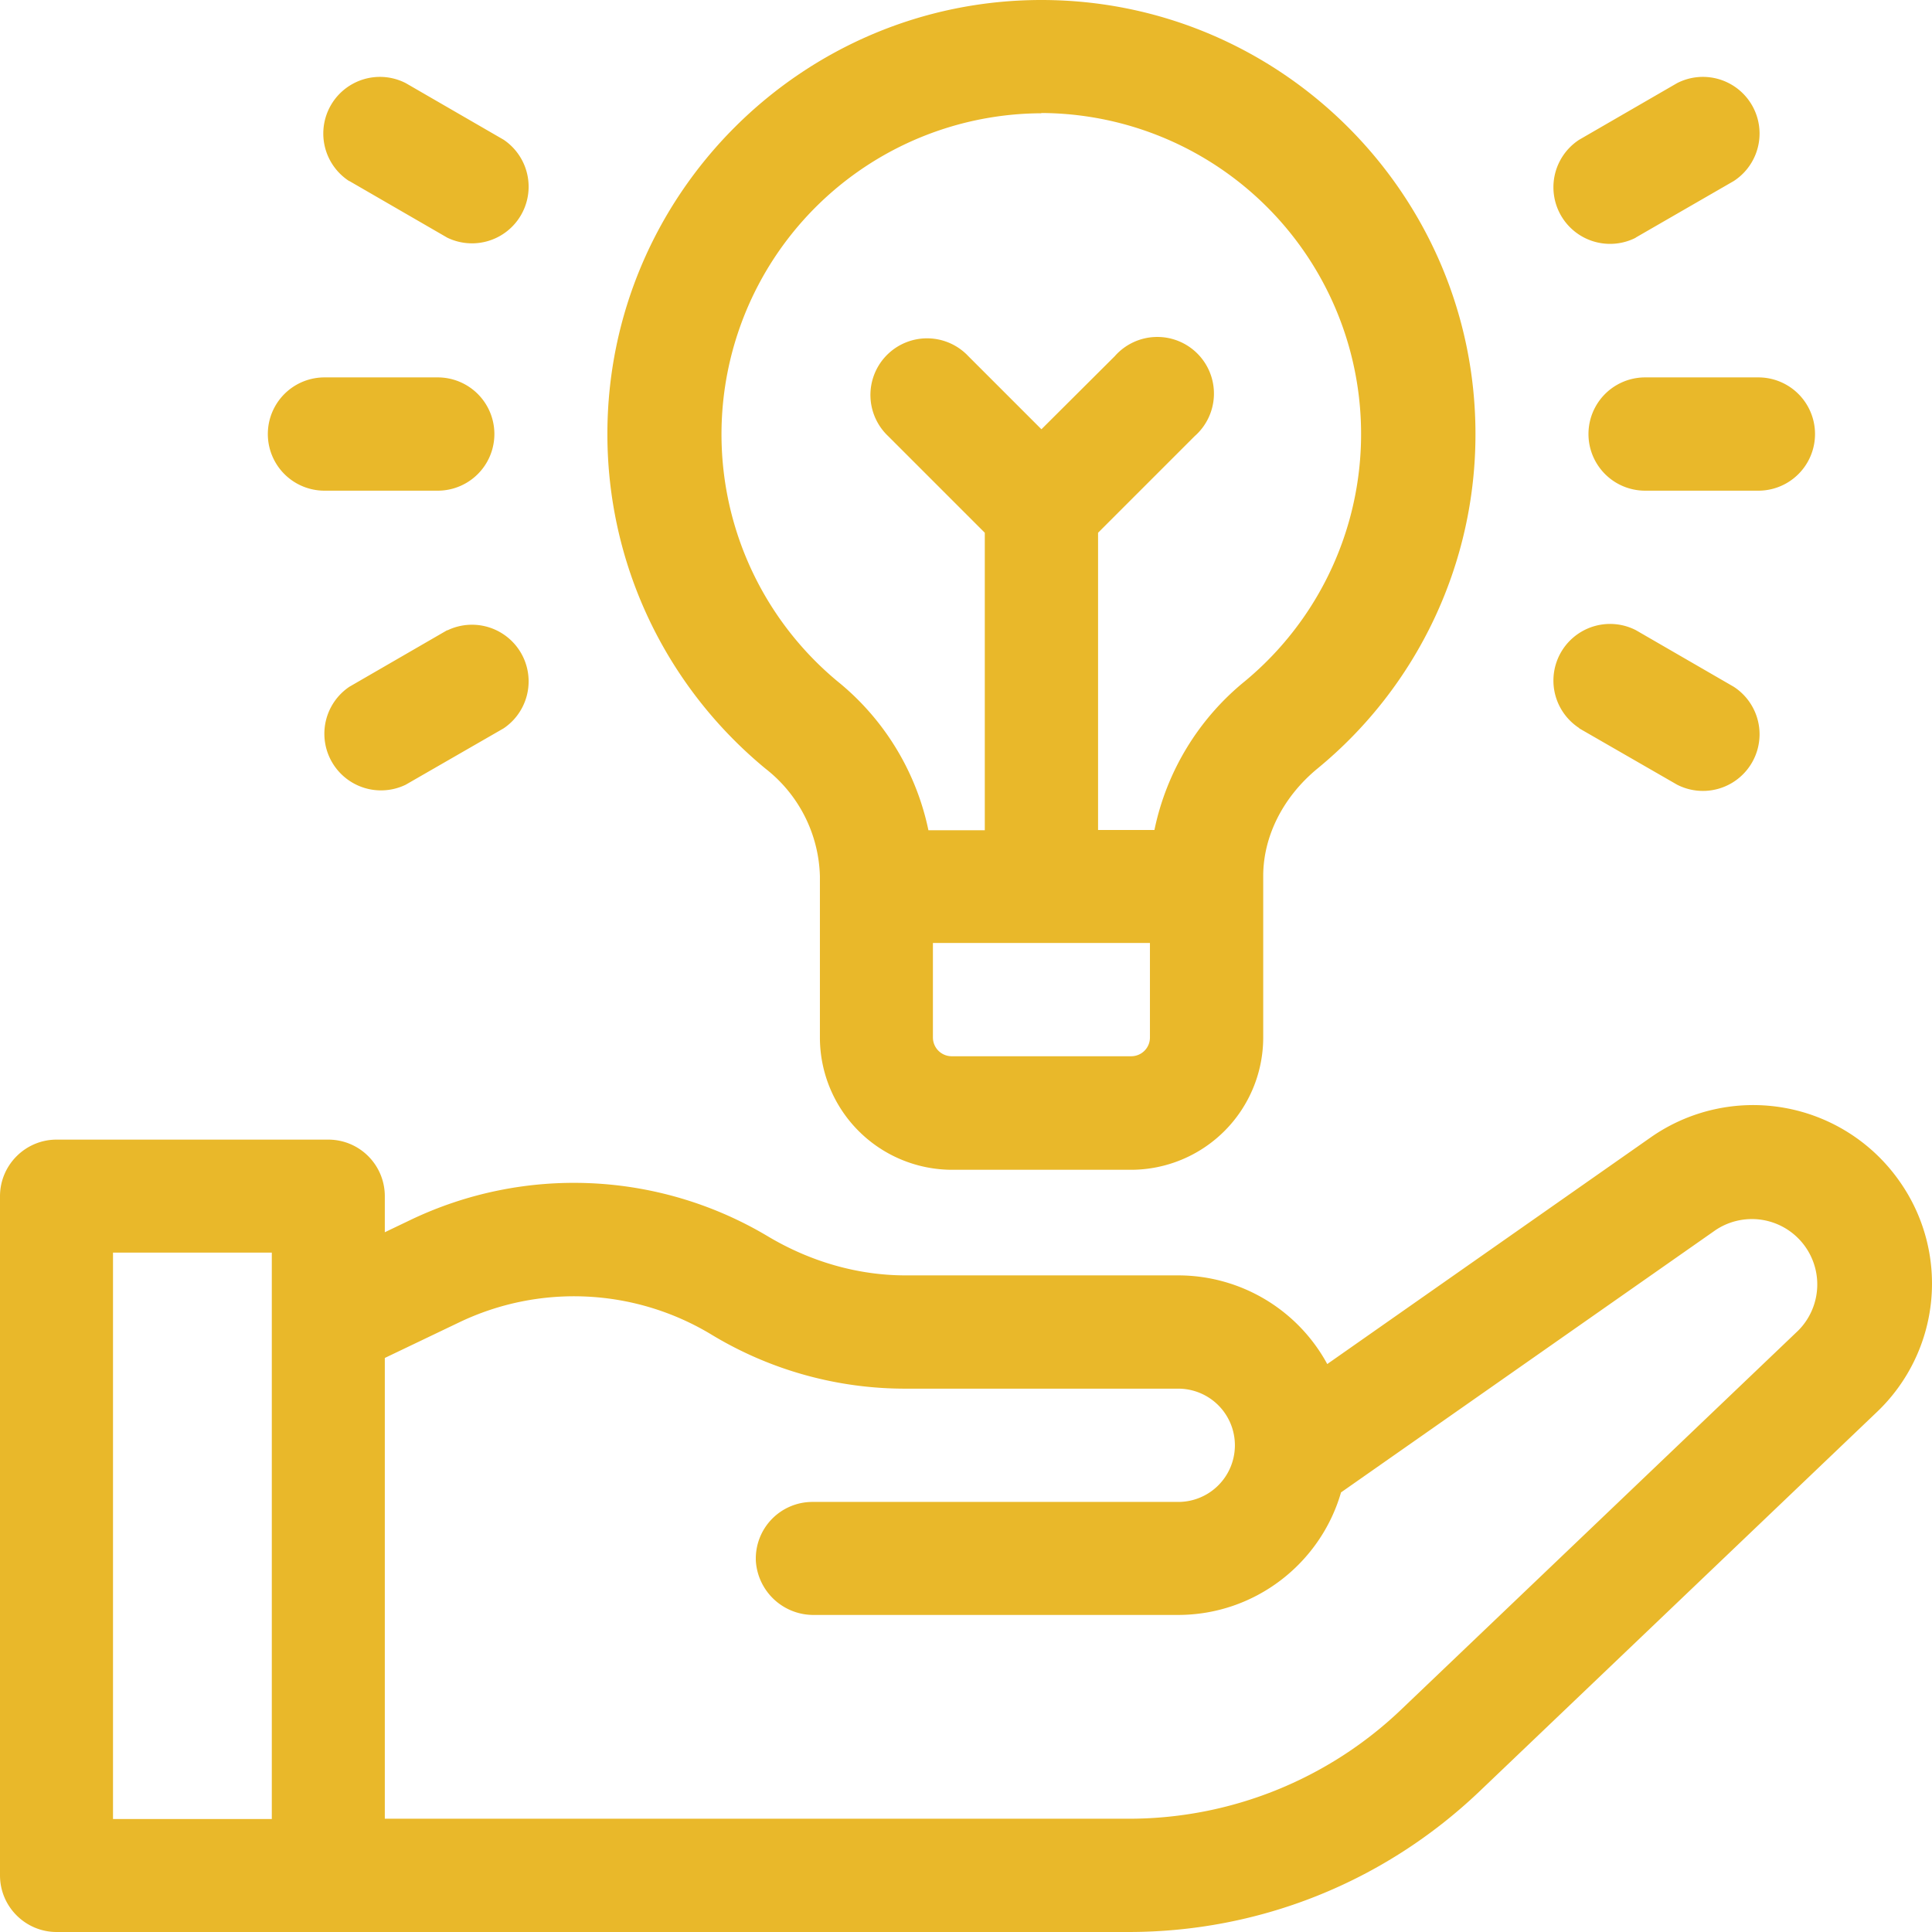 <?xml version="1.0" encoding="UTF-8"?>
<svg xmlns="http://www.w3.org/2000/svg" viewBox="0 0 73 73">
  <g fill="#E9B82A" fill-rule="nonzero">
    <path d="M71.77 44.63a6.75 6.75 0 0 0-9.39-1.66l-12.23 8.57a6.41 6.41 0 0 0-5.63-3.35h-10.3c-1.83 0-3.61-.53-5.18-1.46a14.3 14.3 0 0 0-13.56-.62l-.94.45V45.2c0-1.18-.95-2.14-2.14-2.14H2.14C.96 43.06 0 44.02 0 45.2v25.66C0 72.04.96 73 2.14 73h40.5c4.97 0 9.69-1.9 13.28-5.33l14.98-14.3a6.7 6.7 0 0 0 .87-8.74Zm-61.5 24.1h-6v-21.4h6v21.4Zm57.68-18.46-14.98 14.3a14.9 14.9 0 0 1-10.34 4.15H14.54V51.31l2.8-1.34a10.04 10.04 0 0 1 9.58.48 14.12 14.12 0 0 0 7.34 2.02h10.26a2.14 2.14 0 1 1 0 4.28H30.7a2.14 2.14 0 0 0-2.14 2.24 2.18 2.18 0 0 0 2.2 2.03h13.75c2.92 0 5.39-1.96 6.16-4.63l14.15-9.91a2.47 2.47 0 0 1 3.12 3.8Z"></path>
    <path d="M28.92 29.04a5.33 5.33 0 0 1 2.06 4.06v6.1a5 5 0 0 0 4.99 5h6.77a5 5 0 0 0 4.99-5v-6.1c0-1.5.75-2.99 2.05-4.06a16.33 16.33 0 0 0 5.97-12.64c0-9.04-7.36-16.4-16.4-16.4s-16.4 7.36-16.4 16.4c0 4.9 2.18 9.51 5.97 12.64ZM43.45 39.2c0 .4-.32.71-.71.71h-6.77a.71.71 0 0 1-.72-.71v-3.57h8.2v3.57Zm-4.1-34.93a12.13 12.13 0 0 1 7.7 21.46 9.8 9.8 0 0 0-3.43 5.63h-2.13V20.13l3.65-3.65a2.14 2.14 0 1 0-3.02-3.02l-2.77 2.76-2.76-2.76a2.14 2.14 0 1 0-3.03 3.02l3.65 3.65v11.24h-2.13a9.8 9.8 0 0 0-3.44-5.63 12.13 12.13 0 0 1 7.7-21.46ZM62.16 14.26a2.14 2.14 0 0 0 0 4.28h4.28a2.14 2.14 0 0 0 0-4.28h-4.28ZM61.8 8.98l3.71-2.14a2.14 2.14 0 0 0-2.14-3.7l-3.7 2.14a2.14 2.14 0 0 0 2.14 3.7ZM59.67 27.52l3.7 2.13a2.14 2.14 0 0 0 2.14-3.7l-3.7-2.14a2.14 2.14 0 0 0-2.14 3.7ZM12.26 18.54h4.28a2.14 2.14 0 0 0 0-4.28h-4.28a2.14 2.14 0 0 0 0 4.28ZM13.2 6.84l3.7 2.14a2.14 2.14 0 0 0 2.13-3.7l-3.7-2.14a2.14 2.14 0 0 0-2.14 3.7ZM16.9 23.81l-3.7 2.14a2.14 2.14 0 0 0 2.13 3.7l3.7-2.13a2.14 2.14 0 0 0-2.13-3.7Z"></path>
  </g>
</svg>
